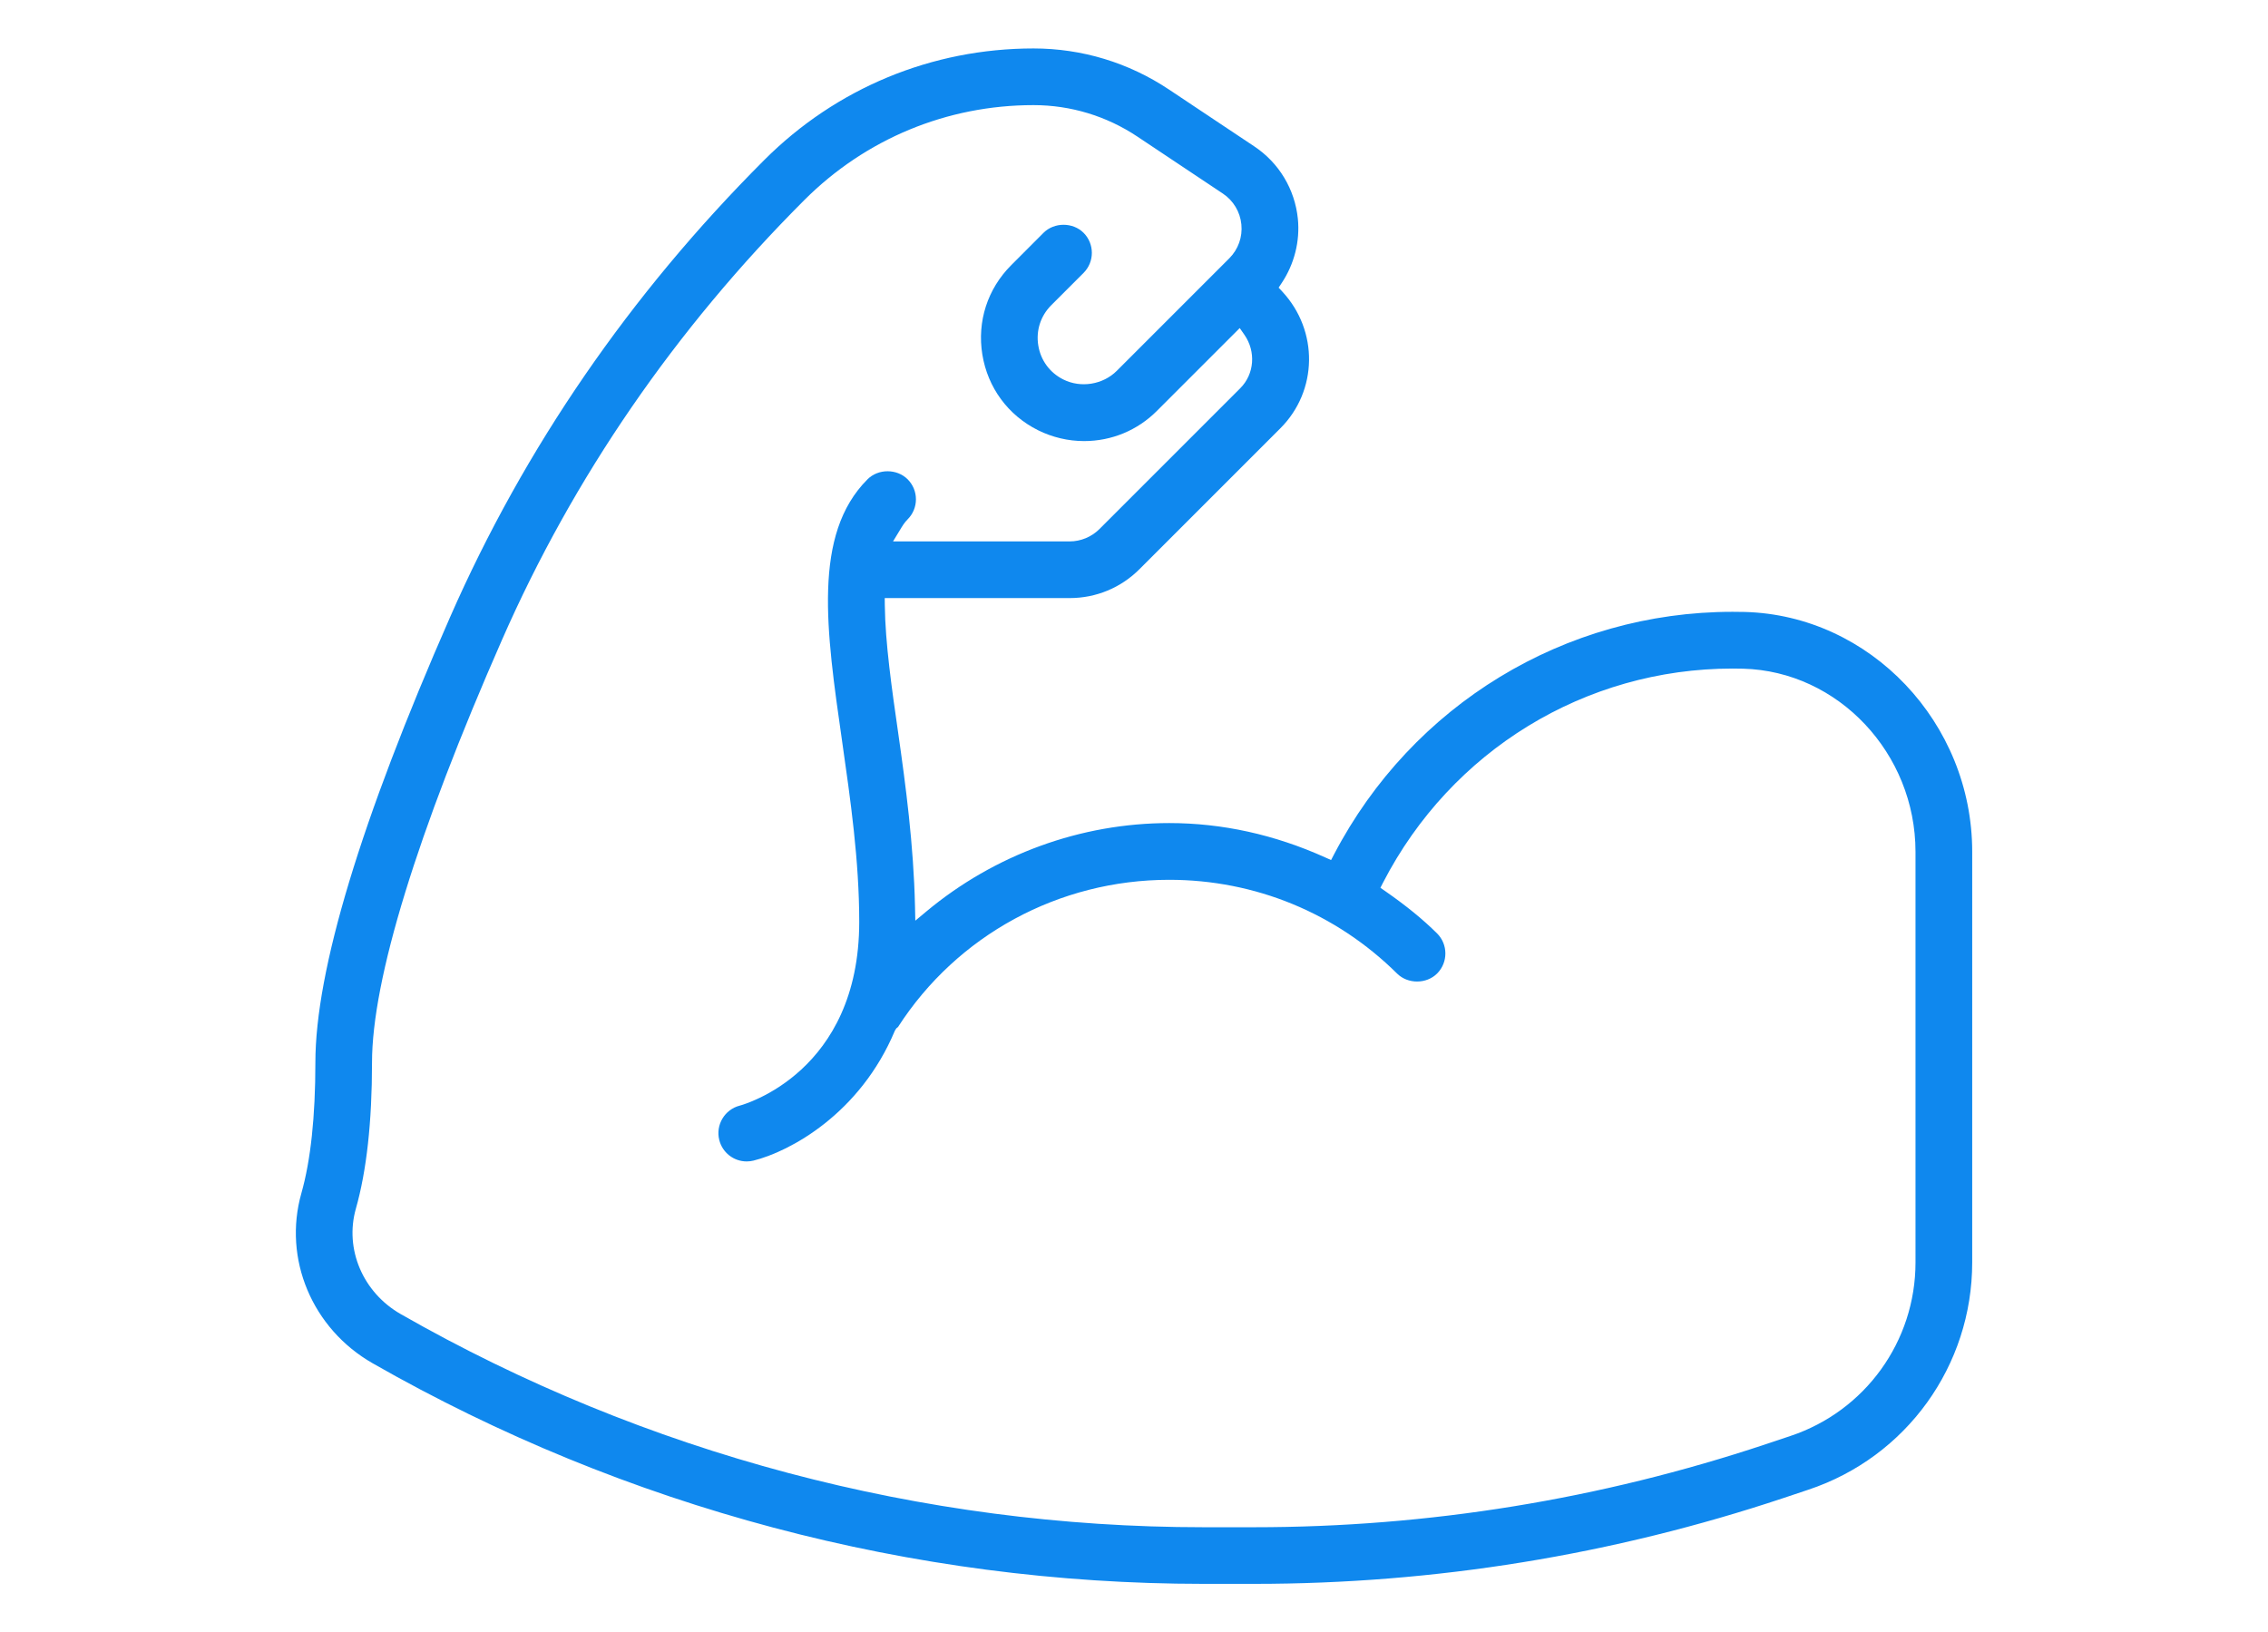<?xml version="1.0" encoding="UTF-8" standalone="no"?>
<svg
   xmlns:dc="http://purl.org/dc/elements/1.1/"
   xmlns:cc="http://creativecommons.org/ns#"
   xmlns:rdf="http://www.w3.org/1999/02/22-rdf-syntax-ns#"
   xmlns:svg="http://www.w3.org/2000/svg"
   xmlns="http://www.w3.org/2000/svg"
   xmlns:sodipodi="http://sodipodi.sourceforge.net/DTD/sodipodi-0.dtd"
   xmlns:inkscape="http://www.inkscape.org/namespaces/inkscape"
   inkscape:version="1.0 (4035a4fb49, 2020-05-01)"
   sodipodi:docname="_WZMOCNIENIEMIESNI_BLUE.svg"
   xml:space="preserve"
   enable-background="new -8.969 -1.573 65.197 46.927"
   viewBox="-8.969 -1.573 65.197 46.927"
   height="46.927px"
   width="65.197px"
   y="0px"
   x="0px"
   id="Layer_1"
   version="1.1"><defs
   id="defs1472" /><sodipodi:namedview
   inkscape:current-layer="Layer_1"
   inkscape:window-maximized="1"
   inkscape:window-y="-9"
   inkscape:window-x="-9"
   inkscape:cy="-86.682366"
   inkscape:cx="372.32326"
   inkscape:zoom="0.75499586"
   showgrid="false"
   id="namedview1470"
   inkscape:window-height="1001"
   inkscape:window-width="1920"
   inkscape:pageshadow="2"
   inkscape:pageopacity="0"
   guidetolerance="10"
   gridtolerance="10"
   objecttolerance="10"
   borderopacity="1"
   bordercolor="#666666"
   pagecolor="#ffffff" />

<path
   style="fill:#0f88ee;fill-opacity:1"
   id="path1467"
   d="M27.088,2.636l-2.457-1.638c-1.156-0.771-2.5-1.178-3.889-1.178c-2.924,0-5.673,1.139-7.741,3.207  c-3.859,3.859-6.897,8.279-9.03,13.137c-2.57,5.853-3.874,10.163-3.874,12.81c0,1.551-0.135,2.813-0.402,3.754  c-0.535,1.884,0.308,3.895,2.049,4.89c7.261,4.149,15.518,6.341,23.879,6.341h1.464c5.183,0,10.304-0.831,15.221-2.47l0.708-0.237  c2.817-0.938,4.709-3.564,4.709-6.533V22.912c0-3.706-2.933-6.798-6.539-6.893l-0.351-0.004c-4.817,0-9.206,2.671-11.454,6.971  l-0.086,0.165l-0.17-0.076c-1.453-0.655-2.961-0.987-4.482-0.987c-2.538,0-5.018,0.903-6.985,2.543l-0.315,0.263l-0.009-0.41  c-0.038-1.763-0.27-3.497-0.483-4.985c-0.183-1.273-0.373-2.589-0.385-3.68l-0.002-0.2l5.317,0.001c0.758,0,1.471-0.295,2.007-0.832  l4.049-4.049c1.077-1.077,1.102-2.802,0.056-3.929l-0.106-0.114l0.086-0.13c0.366-0.548,0.531-1.205,0.467-1.849  C28.254,3.868,27.798,3.109,27.088,2.636z M26.684,9.588l-4.049,4.049c-0.225,0.225-0.537,0.354-0.855,0.354l-5.077-0.001  l0.203-0.334c0.061-0.102,0.125-0.208,0.216-0.299c0.154-0.154,0.239-0.359,0.239-0.576c0-0.217-0.085-0.422-0.239-0.576  c-0.308-0.307-0.844-0.308-1.152,0c-1.586,1.586-1.19,4.339-0.732,7.526c0.243,1.698,0.493,3.44,0.493,5.196  c0,4.318-3.296,5.246-3.436,5.284c-0.433,0.112-0.696,0.554-0.588,0.986c0.09,0.364,0.415,0.618,0.789,0.618  c0.067,0,0.133-0.008,0.197-0.024c1.037-0.259,3.059-1.337,4.063-3.736l0.041-0.065l0.049-0.04c1.7-2.639,4.623-4.231,7.796-4.231  c2.471,0,4.797,0.958,6.551,2.696c0.309,0.306,0.846,0.304,1.152-0.004c0.316-0.319,0.314-0.836-0.004-1.152  c-0.412-0.408-0.884-0.793-1.486-1.212l-0.142-0.099l0.079-0.154c1.958-3.792,5.807-6.148,10.045-6.148l0.302,0.004  c2.734,0.072,4.956,2.433,4.956,5.263V34.72c0,2.266-1.445,4.271-3.597,4.988l-0.709,0.237c-4.751,1.583-9.698,2.386-14.704,2.386  h-1.464c-8.079,0-16.057-2.119-23.07-6.127c-1.089-0.622-1.619-1.869-1.29-3.031c0.308-1.083,0.464-2.495,0.464-4.198  c0-2.386,1.292-6.589,3.737-12.155c2.05-4.671,4.974-8.924,8.69-12.641c1.76-1.76,4.1-2.73,6.589-2.73  c1.066,0,2.098,0.313,2.985,0.904l2.457,1.638c0.303,0.202,0.498,0.526,0.533,0.888c0.037,0.36-0.09,0.716-0.347,0.974l-3.234,3.234  c-0.397,0.397-1.033,0.502-1.538,0.249c-0.388-0.194-0.65-0.55-0.719-0.978c-0.07-0.428,0.066-0.849,0.372-1.156l0.93-0.93  c0.317-0.318,0.317-0.834,0-1.152c-0.308-0.308-0.844-0.308-1.152,0L20.1,6.05c-0.682,0.682-0.984,1.618-0.83,2.57  c0.155,0.951,0.738,1.743,1.599,2.174c0.41,0.204,0.868,0.313,1.325,0.313c0.791,0,1.535-0.308,2.094-0.868l2.381-2.381l0.135,0.194  C27.14,8.536,27.09,9.182,26.684,9.588z"
   fill="#FFFFFF" />
</svg>
